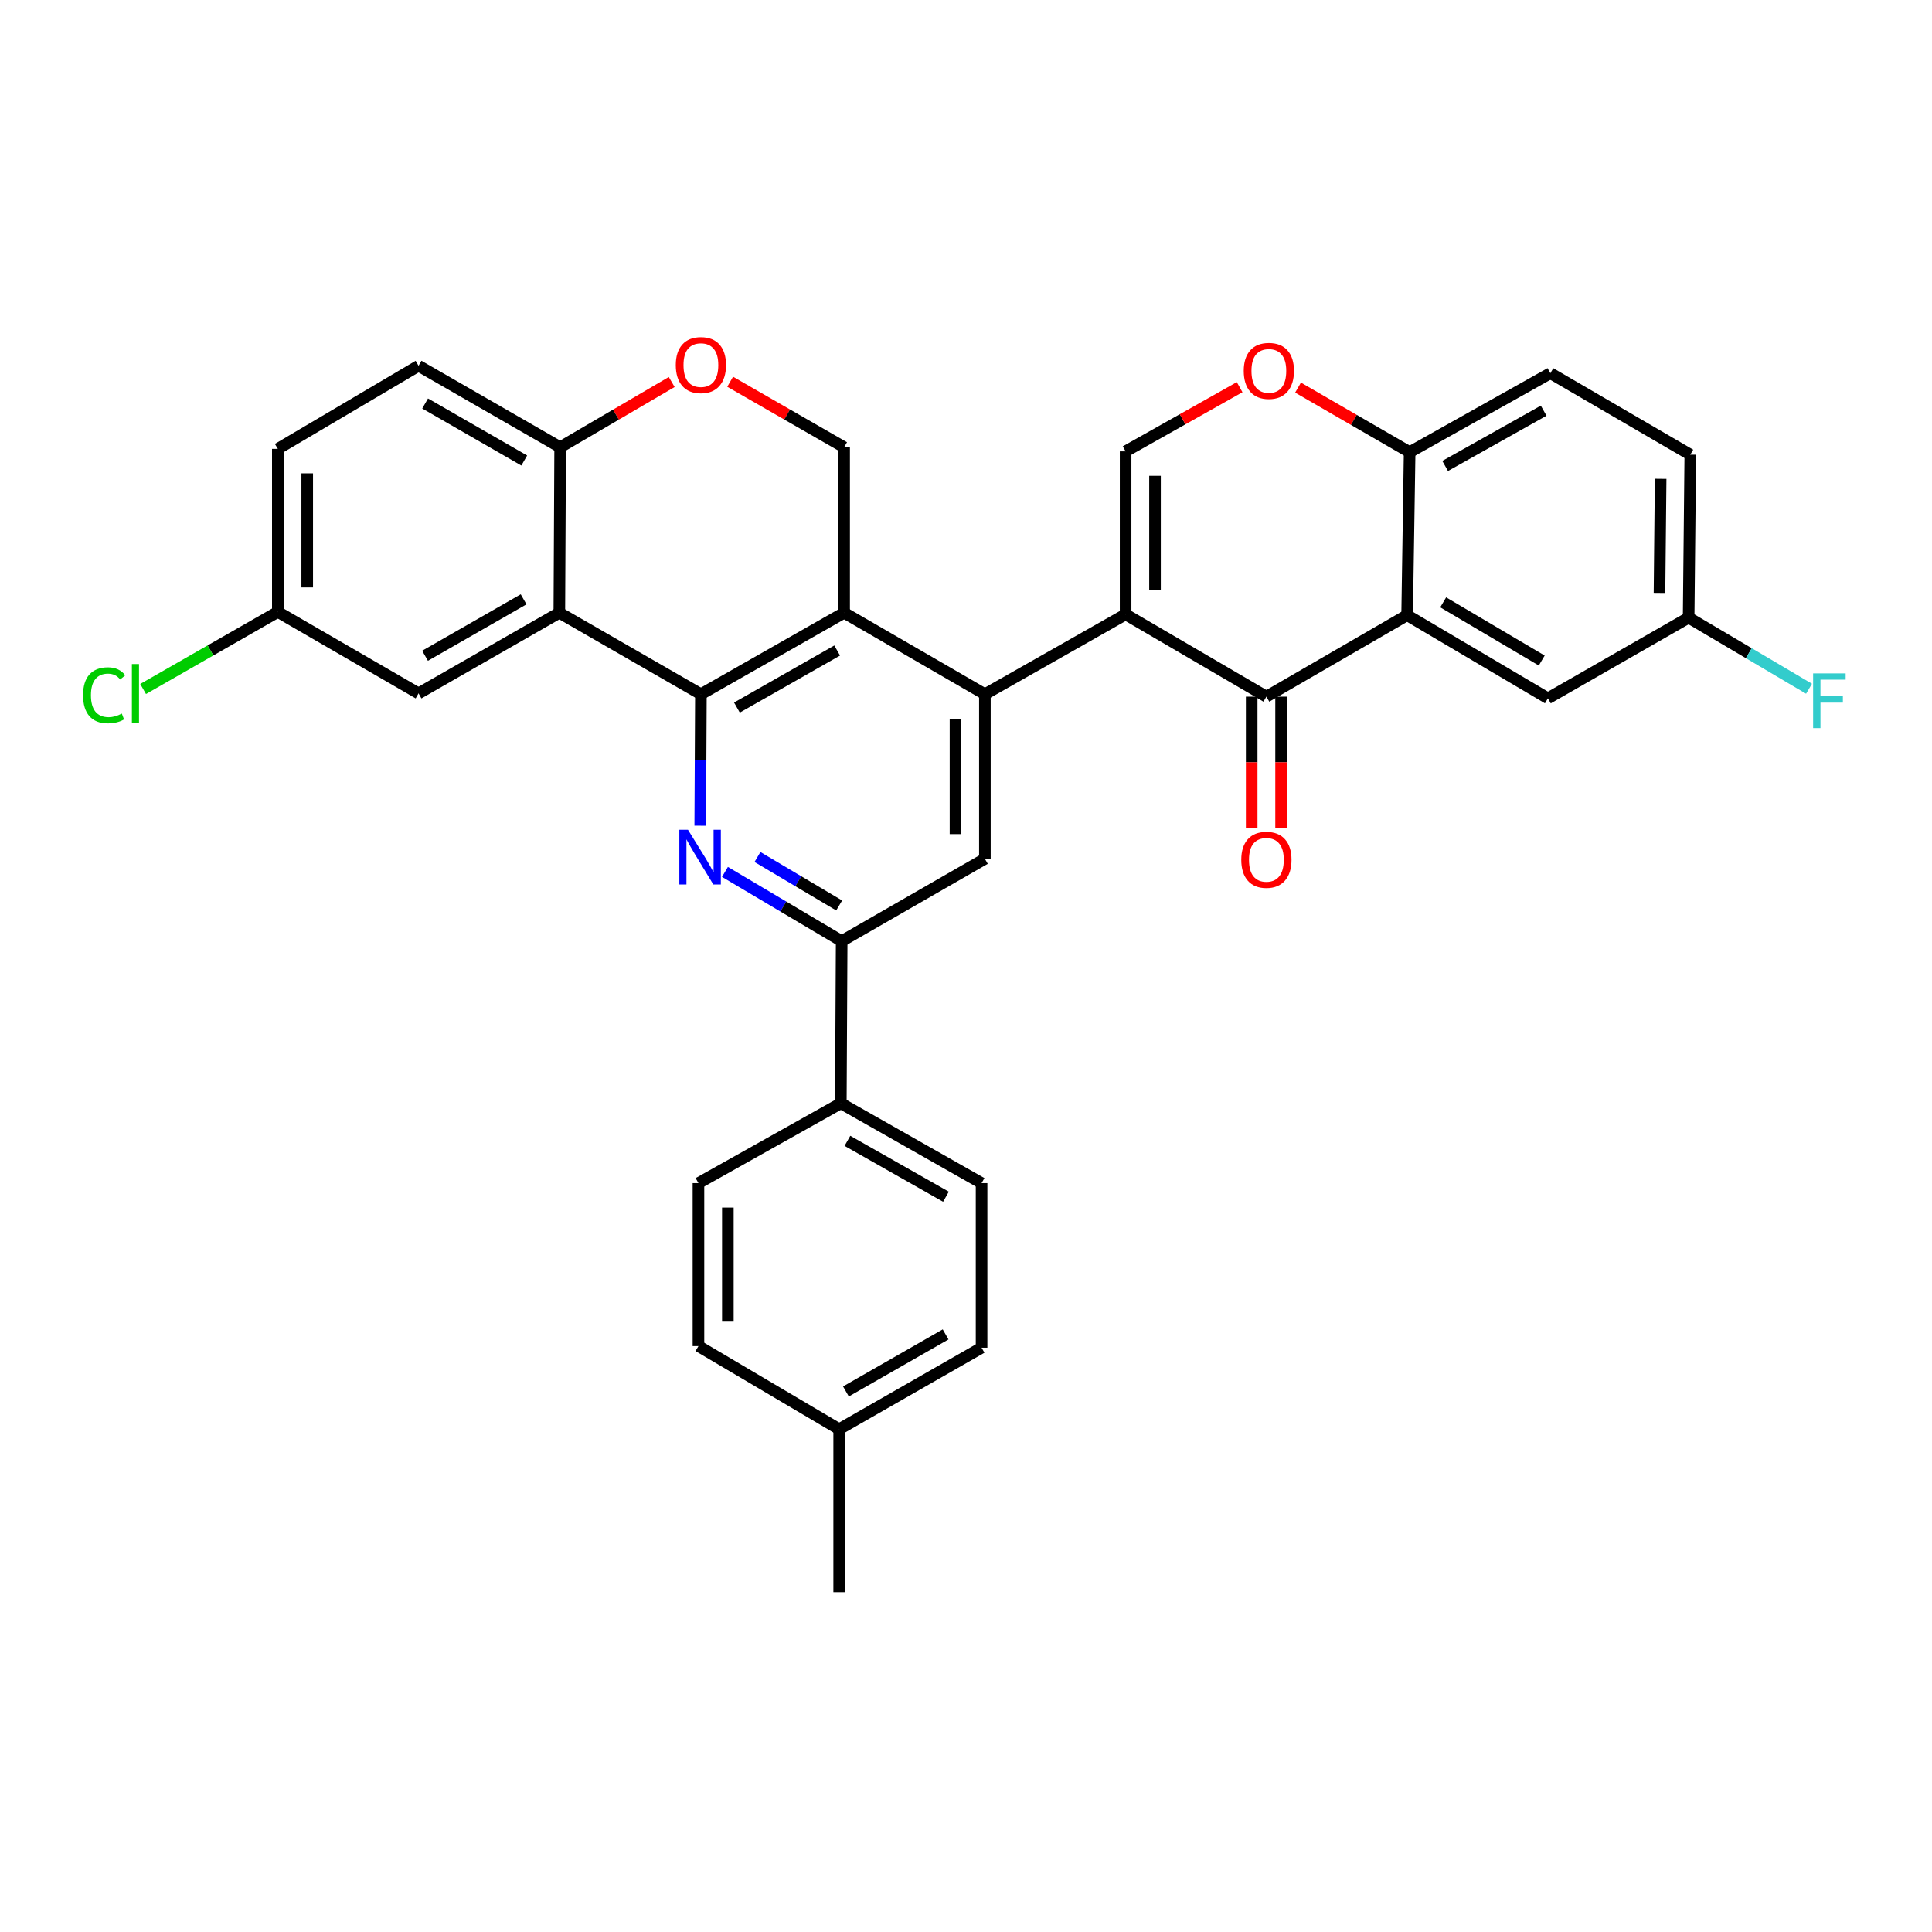 <?xml version='1.0' encoding='iso-8859-1'?>
<svg version='1.1' baseProfile='full'
              xmlns='http://www.w3.org/2000/svg'
                      xmlns:rdkit='http://www.rdkit.org/xml'
                      xmlns:xlink='http://www.w3.org/1999/xlink'
                  xml:space='preserve'
width='1000px' height='1000px' viewBox='0 0 1000 1000'>
<!-- END OF HEADER -->
<rect style='opacity:1.0;fill:#FFFFFF;stroke:none' width='1000' height='1000' x='0' y='0'> </rect>
<path class='bond-1' d='M 582.612,317.999 L 509.776,359.333' style='fill:none;fill-rule:evenodd;stroke:#000000;stroke-width:6px;stroke-linecap:butt;stroke-linejoin:miter;stroke-opacity:1' />
<path class='bond-3' d='M 582.612,317.999 L 655.481,360.592' style='fill:none;fill-rule:evenodd;stroke:#000000;stroke-width:6px;stroke-linecap:butt;stroke-linejoin:miter;stroke-opacity:1' />
<path class='bond-7' d='M 582.612,317.999 L 582.612,233.631' style='fill:none;fill-rule:evenodd;stroke:#000000;stroke-width:6px;stroke-linecap:butt;stroke-linejoin:miter;stroke-opacity:1' />
<path class='bond-7' d='M 597.83,305.344 L 597.83,246.286' style='fill:none;fill-rule:evenodd;stroke:#000000;stroke-width:6px;stroke-linecap:butt;stroke-linejoin:miter;stroke-opacity:1' />
<path class='bond-0' d='M 362.786,359.333 L 436.915,317.153' style='fill:none;fill-rule:evenodd;stroke:#000000;stroke-width:6px;stroke-linecap:butt;stroke-linejoin:miter;stroke-opacity:1' />
<path class='bond-0' d='M 381.432,366.233 L 433.322,336.707' style='fill:none;fill-rule:evenodd;stroke:#000000;stroke-width:6px;stroke-linecap:butt;stroke-linejoin:miter;stroke-opacity:1' />
<path class='bond-5' d='M 362.786,359.333 L 289.511,317.153' style='fill:none;fill-rule:evenodd;stroke:#000000;stroke-width:6px;stroke-linecap:butt;stroke-linejoin:miter;stroke-opacity:1' />
<path class='bond-34' d='M 362.786,359.333 L 362.616,393.365' style='fill:none;fill-rule:evenodd;stroke:#000000;stroke-width:6px;stroke-linecap:butt;stroke-linejoin:miter;stroke-opacity:1' />
<path class='bond-34' d='M 362.616,393.365 L 362.445,427.398' style='fill:none;fill-rule:evenodd;stroke:#0000FF;stroke-width:6px;stroke-linecap:butt;stroke-linejoin:miter;stroke-opacity:1' />
<path class='bond-2' d='M 509.776,359.333 L 436.915,317.153' style='fill:none;fill-rule:evenodd;stroke:#000000;stroke-width:6px;stroke-linecap:butt;stroke-linejoin:miter;stroke-opacity:1' />
<path class='bond-9' d='M 509.776,359.333 L 509.776,444.52' style='fill:none;fill-rule:evenodd;stroke:#000000;stroke-width:6px;stroke-linecap:butt;stroke-linejoin:miter;stroke-opacity:1' />
<path class='bond-9' d='M 494.558,372.111 L 494.558,431.742' style='fill:none;fill-rule:evenodd;stroke:#000000;stroke-width:6px;stroke-linecap:butt;stroke-linejoin:miter;stroke-opacity:1' />
<path class='bond-12' d='M 436.915,317.153 L 436.915,231.509' style='fill:none;fill-rule:evenodd;stroke:#000000;stroke-width:6px;stroke-linecap:butt;stroke-linejoin:miter;stroke-opacity:1' />
<path class='bond-6' d='M 655.481,360.592 L 728.325,318.413' style='fill:none;fill-rule:evenodd;stroke:#000000;stroke-width:6px;stroke-linecap:butt;stroke-linejoin:miter;stroke-opacity:1' />
<path class='bond-18' d='M 647.872,360.592 L 647.872,394.558' style='fill:none;fill-rule:evenodd;stroke:#000000;stroke-width:6px;stroke-linecap:butt;stroke-linejoin:miter;stroke-opacity:1' />
<path class='bond-18' d='M 647.872,394.558 L 647.872,428.523' style='fill:none;fill-rule:evenodd;stroke:#FF0000;stroke-width:6px;stroke-linecap:butt;stroke-linejoin:miter;stroke-opacity:1' />
<path class='bond-18' d='M 663.09,360.592 L 663.09,394.558' style='fill:none;fill-rule:evenodd;stroke:#000000;stroke-width:6px;stroke-linecap:butt;stroke-linejoin:miter;stroke-opacity:1' />
<path class='bond-18' d='M 663.09,394.558 L 663.09,428.523' style='fill:none;fill-rule:evenodd;stroke:#FF0000;stroke-width:6px;stroke-linecap:butt;stroke-linejoin:miter;stroke-opacity:1' />
<path class='bond-4' d='M 375.234,451.301 L 405.44,469.22' style='fill:none;fill-rule:evenodd;stroke:#0000FF;stroke-width:6px;stroke-linecap:butt;stroke-linejoin:miter;stroke-opacity:1' />
<path class='bond-4' d='M 405.44,469.22 L 435.647,487.14' style='fill:none;fill-rule:evenodd;stroke:#000000;stroke-width:6px;stroke-linecap:butt;stroke-linejoin:miter;stroke-opacity:1' />
<path class='bond-4' d='M 392.06,443.589 L 413.205,456.132' style='fill:none;fill-rule:evenodd;stroke:#0000FF;stroke-width:6px;stroke-linecap:butt;stroke-linejoin:miter;stroke-opacity:1' />
<path class='bond-4' d='M 413.205,456.132 L 434.349,468.675' style='fill:none;fill-rule:evenodd;stroke:#000000;stroke-width:6px;stroke-linecap:butt;stroke-linejoin:miter;stroke-opacity:1' />
<path class='bond-15' d='M 289.511,317.153 L 216.642,358.893' style='fill:none;fill-rule:evenodd;stroke:#000000;stroke-width:6px;stroke-linecap:butt;stroke-linejoin:miter;stroke-opacity:1' />
<path class='bond-15' d='M 271.017,310.209 L 220.008,339.427' style='fill:none;fill-rule:evenodd;stroke:#000000;stroke-width:6px;stroke-linecap:butt;stroke-linejoin:miter;stroke-opacity:1' />
<path class='bond-36' d='M 289.511,317.153 L 289.934,231.509' style='fill:none;fill-rule:evenodd;stroke:#000000;stroke-width:6px;stroke-linecap:butt;stroke-linejoin:miter;stroke-opacity:1' />
<path class='bond-16' d='M 728.325,318.413 L 801.186,361.455' style='fill:none;fill-rule:evenodd;stroke:#000000;stroke-width:6px;stroke-linecap:butt;stroke-linejoin:miter;stroke-opacity:1' />
<path class='bond-16' d='M 746.995,311.767 L 797.997,341.896' style='fill:none;fill-rule:evenodd;stroke:#000000;stroke-width:6px;stroke-linecap:butt;stroke-linejoin:miter;stroke-opacity:1' />
<path class='bond-33' d='M 728.325,318.413 L 729.627,234.045' style='fill:none;fill-rule:evenodd;stroke:#000000;stroke-width:6px;stroke-linecap:butt;stroke-linejoin:miter;stroke-opacity:1' />
<path class='bond-10' d='M 582.612,233.631 L 612.121,217.019' style='fill:none;fill-rule:evenodd;stroke:#000000;stroke-width:6px;stroke-linecap:butt;stroke-linejoin:miter;stroke-opacity:1' />
<path class='bond-10' d='M 612.121,217.019 L 641.631,200.407' style='fill:none;fill-rule:evenodd;stroke:#FF0000;stroke-width:6px;stroke-linecap:butt;stroke-linejoin:miter;stroke-opacity:1' />
<path class='bond-8' d='M 435.647,487.14 L 509.776,444.52' style='fill:none;fill-rule:evenodd;stroke:#000000;stroke-width:6px;stroke-linecap:butt;stroke-linejoin:miter;stroke-opacity:1' />
<path class='bond-17' d='M 435.647,487.14 L 435.208,571.059' style='fill:none;fill-rule:evenodd;stroke:#000000;stroke-width:6px;stroke-linecap:butt;stroke-linejoin:miter;stroke-opacity:1' />
<path class='bond-13' d='M 671.862,200.629 L 700.745,217.337' style='fill:none;fill-rule:evenodd;stroke:#FF0000;stroke-width:6px;stroke-linecap:butt;stroke-linejoin:miter;stroke-opacity:1' />
<path class='bond-13' d='M 700.745,217.337 L 729.627,234.045' style='fill:none;fill-rule:evenodd;stroke:#000000;stroke-width:6px;stroke-linecap:butt;stroke-linejoin:miter;stroke-opacity:1' />
<path class='bond-11' d='M 377.924,197.593 L 407.42,214.551' style='fill:none;fill-rule:evenodd;stroke:#FF0000;stroke-width:6px;stroke-linecap:butt;stroke-linejoin:miter;stroke-opacity:1' />
<path class='bond-11' d='M 407.42,214.551 L 436.915,231.509' style='fill:none;fill-rule:evenodd;stroke:#000000;stroke-width:6px;stroke-linecap:butt;stroke-linejoin:miter;stroke-opacity:1' />
<path class='bond-14' d='M 347.676,197.729 L 318.805,214.619' style='fill:none;fill-rule:evenodd;stroke:#FF0000;stroke-width:6px;stroke-linecap:butt;stroke-linejoin:miter;stroke-opacity:1' />
<path class='bond-14' d='M 318.805,214.619 L 289.934,231.509' style='fill:none;fill-rule:evenodd;stroke:#000000;stroke-width:6px;stroke-linecap:butt;stroke-linejoin:miter;stroke-opacity:1' />
<path class='bond-20' d='M 729.627,234.045 L 802.471,193.168' style='fill:none;fill-rule:evenodd;stroke:#000000;stroke-width:6px;stroke-linecap:butt;stroke-linejoin:miter;stroke-opacity:1' />
<path class='bond-20' d='M 748.001,241.185 L 798.992,212.571' style='fill:none;fill-rule:evenodd;stroke:#000000;stroke-width:6px;stroke-linecap:butt;stroke-linejoin:miter;stroke-opacity:1' />
<path class='bond-19' d='M 289.934,231.509 L 216.642,189.329' style='fill:none;fill-rule:evenodd;stroke:#000000;stroke-width:6px;stroke-linecap:butt;stroke-linejoin:miter;stroke-opacity:1' />
<path class='bond-19' d='M 271.349,238.372 L 220.045,208.846' style='fill:none;fill-rule:evenodd;stroke:#000000;stroke-width:6px;stroke-linecap:butt;stroke-linejoin:miter;stroke-opacity:1' />
<path class='bond-24' d='M 216.642,358.893 L 143.798,316.714' style='fill:none;fill-rule:evenodd;stroke:#000000;stroke-width:6px;stroke-linecap:butt;stroke-linejoin:miter;stroke-opacity:1' />
<path class='bond-23' d='M 801.186,361.455 L 874.039,319.698' style='fill:none;fill-rule:evenodd;stroke:#000000;stroke-width:6px;stroke-linecap:butt;stroke-linejoin:miter;stroke-opacity:1' />
<path class='bond-21' d='M 435.208,571.059 L 508.06,612.385' style='fill:none;fill-rule:evenodd;stroke:#000000;stroke-width:6px;stroke-linecap:butt;stroke-linejoin:miter;stroke-opacity:1' />
<path class='bond-21' d='M 438.627,590.495 L 489.624,619.423' style='fill:none;fill-rule:evenodd;stroke:#000000;stroke-width:6px;stroke-linecap:butt;stroke-linejoin:miter;stroke-opacity:1' />
<path class='bond-22' d='M 435.208,571.059 L 361.518,612.385' style='fill:none;fill-rule:evenodd;stroke:#000000;stroke-width:6px;stroke-linecap:butt;stroke-linejoin:miter;stroke-opacity:1' />
<path class='bond-26' d='M 216.642,189.329 L 143.798,232.346' style='fill:none;fill-rule:evenodd;stroke:#000000;stroke-width:6px;stroke-linecap:butt;stroke-linejoin:miter;stroke-opacity:1' />
<path class='bond-25' d='M 802.471,193.168 L 874.893,235.347' style='fill:none;fill-rule:evenodd;stroke:#000000;stroke-width:6px;stroke-linecap:butt;stroke-linejoin:miter;stroke-opacity:1' />
<path class='bond-28' d='M 508.06,612.385 L 508.06,697.581' style='fill:none;fill-rule:evenodd;stroke:#000000;stroke-width:6px;stroke-linecap:butt;stroke-linejoin:miter;stroke-opacity:1' />
<path class='bond-27' d='M 361.518,612.385 L 361.518,696.744' style='fill:none;fill-rule:evenodd;stroke:#000000;stroke-width:6px;stroke-linecap:butt;stroke-linejoin:miter;stroke-opacity:1' />
<path class='bond-27' d='M 376.736,625.038 L 376.736,684.09' style='fill:none;fill-rule:evenodd;stroke:#000000;stroke-width:6px;stroke-linecap:butt;stroke-linejoin:miter;stroke-opacity:1' />
<path class='bond-31' d='M 874.039,319.698 L 905.197,338.096' style='fill:none;fill-rule:evenodd;stroke:#000000;stroke-width:6px;stroke-linecap:butt;stroke-linejoin:miter;stroke-opacity:1' />
<path class='bond-31' d='M 905.197,338.096 L 936.356,356.494' style='fill:none;fill-rule:evenodd;stroke:#33CCCC;stroke-width:6px;stroke-linecap:butt;stroke-linejoin:miter;stroke-opacity:1' />
<path class='bond-35' d='M 874.039,319.698 L 874.893,235.347' style='fill:none;fill-rule:evenodd;stroke:#000000;stroke-width:6px;stroke-linecap:butt;stroke-linejoin:miter;stroke-opacity:1' />
<path class='bond-35' d='M 858.949,306.891 L 859.547,247.846' style='fill:none;fill-rule:evenodd;stroke:#000000;stroke-width:6px;stroke-linecap:butt;stroke-linejoin:miter;stroke-opacity:1' />
<path class='bond-30' d='M 143.798,316.714 L 108.934,336.669' style='fill:none;fill-rule:evenodd;stroke:#000000;stroke-width:6px;stroke-linecap:butt;stroke-linejoin:miter;stroke-opacity:1' />
<path class='bond-30' d='M 108.934,336.669 L 74.071,356.625' style='fill:none;fill-rule:evenodd;stroke:#00CC00;stroke-width:6px;stroke-linecap:butt;stroke-linejoin:miter;stroke-opacity:1' />
<path class='bond-38' d='M 143.798,316.714 L 143.798,232.346' style='fill:none;fill-rule:evenodd;stroke:#000000;stroke-width:6px;stroke-linecap:butt;stroke-linejoin:miter;stroke-opacity:1' />
<path class='bond-38' d='M 159.016,304.058 L 159.016,245.001' style='fill:none;fill-rule:evenodd;stroke:#000000;stroke-width:6px;stroke-linecap:butt;stroke-linejoin:miter;stroke-opacity:1' />
<path class='bond-29' d='M 361.518,696.744 L 434.354,739.76' style='fill:none;fill-rule:evenodd;stroke:#000000;stroke-width:6px;stroke-linecap:butt;stroke-linejoin:miter;stroke-opacity:1' />
<path class='bond-37' d='M 508.06,697.581 L 434.354,739.76' style='fill:none;fill-rule:evenodd;stroke:#000000;stroke-width:6px;stroke-linecap:butt;stroke-linejoin:miter;stroke-opacity:1' />
<path class='bond-37' d='M 489.445,690.699 L 437.851,720.225' style='fill:none;fill-rule:evenodd;stroke:#000000;stroke-width:6px;stroke-linecap:butt;stroke-linejoin:miter;stroke-opacity:1' />
<path class='bond-32' d='M 434.354,739.76 L 434.354,824.128' style='fill:none;fill-rule:evenodd;stroke:#000000;stroke-width:6px;stroke-linecap:butt;stroke-linejoin:miter;stroke-opacity:1' />
<path  class='atom-5' d='M 356.103 429.506
L 365.383 444.506
Q 366.303 445.986, 367.783 448.666
Q 369.263 451.346, 369.343 451.506
L 369.343 429.506
L 373.103 429.506
L 373.103 457.826
L 369.223 457.826
L 359.263 441.426
Q 358.103 439.506, 356.863 437.306
Q 355.663 435.106, 355.303 434.426
L 355.303 457.826
L 351.623 457.826
L 351.623 429.506
L 356.103 429.506
' fill='#0000FF'/>
<path  class='atom-11' d='M 643.758 191.971
Q 643.758 185.171, 647.118 181.371
Q 650.478 177.571, 656.758 177.571
Q 663.038 177.571, 666.398 181.371
Q 669.758 185.171, 669.758 191.971
Q 669.758 198.851, 666.358 202.771
Q 662.958 206.651, 656.758 206.651
Q 650.518 206.651, 647.118 202.771
Q 643.758 198.891, 643.758 191.971
M 656.758 203.451
Q 661.078 203.451, 663.398 200.571
Q 665.758 197.651, 665.758 191.971
Q 665.758 186.411, 663.398 183.611
Q 661.078 180.771, 656.758 180.771
Q 652.438 180.771, 650.078 183.571
Q 647.758 186.371, 647.758 191.971
Q 647.758 197.691, 650.078 200.571
Q 652.438 203.451, 656.758 203.451
' fill='#FF0000'/>
<path  class='atom-12' d='M 349.786 188.97
Q 349.786 182.17, 353.146 178.37
Q 356.506 174.57, 362.786 174.57
Q 369.066 174.57, 372.426 178.37
Q 375.786 182.17, 375.786 188.97
Q 375.786 195.85, 372.386 199.77
Q 368.986 203.65, 362.786 203.65
Q 356.546 203.65, 353.146 199.77
Q 349.786 195.89, 349.786 188.97
M 362.786 200.45
Q 367.106 200.45, 369.426 197.57
Q 371.786 194.65, 371.786 188.97
Q 371.786 183.41, 369.426 180.61
Q 367.106 177.77, 362.786 177.77
Q 358.466 177.77, 356.106 180.57
Q 353.786 183.37, 353.786 188.97
Q 353.786 194.69, 356.106 197.57
Q 358.466 200.45, 362.786 200.45
' fill='#FF0000'/>
<path  class='atom-19' d='M 642.481 445.032
Q 642.481 438.232, 645.841 434.432
Q 649.201 430.632, 655.481 430.632
Q 661.761 430.632, 665.121 434.432
Q 668.481 438.232, 668.481 445.032
Q 668.481 451.912, 665.081 455.832
Q 661.681 459.712, 655.481 459.712
Q 649.241 459.712, 645.841 455.832
Q 642.481 451.952, 642.481 445.032
M 655.481 456.512
Q 659.801 456.512, 662.121 453.632
Q 664.481 450.712, 664.481 445.032
Q 664.481 439.472, 662.121 436.672
Q 659.801 433.832, 655.481 433.832
Q 651.161 433.832, 648.801 436.632
Q 646.481 439.432, 646.481 445.032
Q 646.481 450.752, 648.801 453.632
Q 651.161 456.512, 655.481 456.512
' fill='#FF0000'/>
<path  class='atom-31' d='M 42.988 359.873
Q 42.988 352.833, 46.268 349.153
Q 49.588 345.433, 55.868 345.433
Q 61.708 345.433, 64.828 349.553
L 62.188 351.713
Q 59.908 348.713, 55.868 348.713
Q 51.588 348.713, 49.308 351.593
Q 47.068 354.433, 47.068 359.873
Q 47.068 365.473, 49.388 368.353
Q 51.748 371.233, 56.308 371.233
Q 59.428 371.233, 63.068 369.353
L 64.188 372.353
Q 62.708 373.313, 60.468 373.873
Q 58.228 374.433, 55.748 374.433
Q 49.588 374.433, 46.268 370.673
Q 42.988 366.913, 42.988 359.873
' fill='#00CC00'/>
<path  class='atom-31' d='M 68.268 343.713
L 71.948 343.713
L 71.948 374.073
L 68.268 374.073
L 68.268 343.713
' fill='#00CC00'/>
<path  class='atom-32' d='M 938.471 348.555
L 955.311 348.555
L 955.311 351.795
L 942.271 351.795
L 942.271 360.395
L 953.871 360.395
L 953.871 363.675
L 942.271 363.675
L 942.271 376.875
L 938.471 376.875
L 938.471 348.555
' fill='#33CCCC'/>
</svg>
